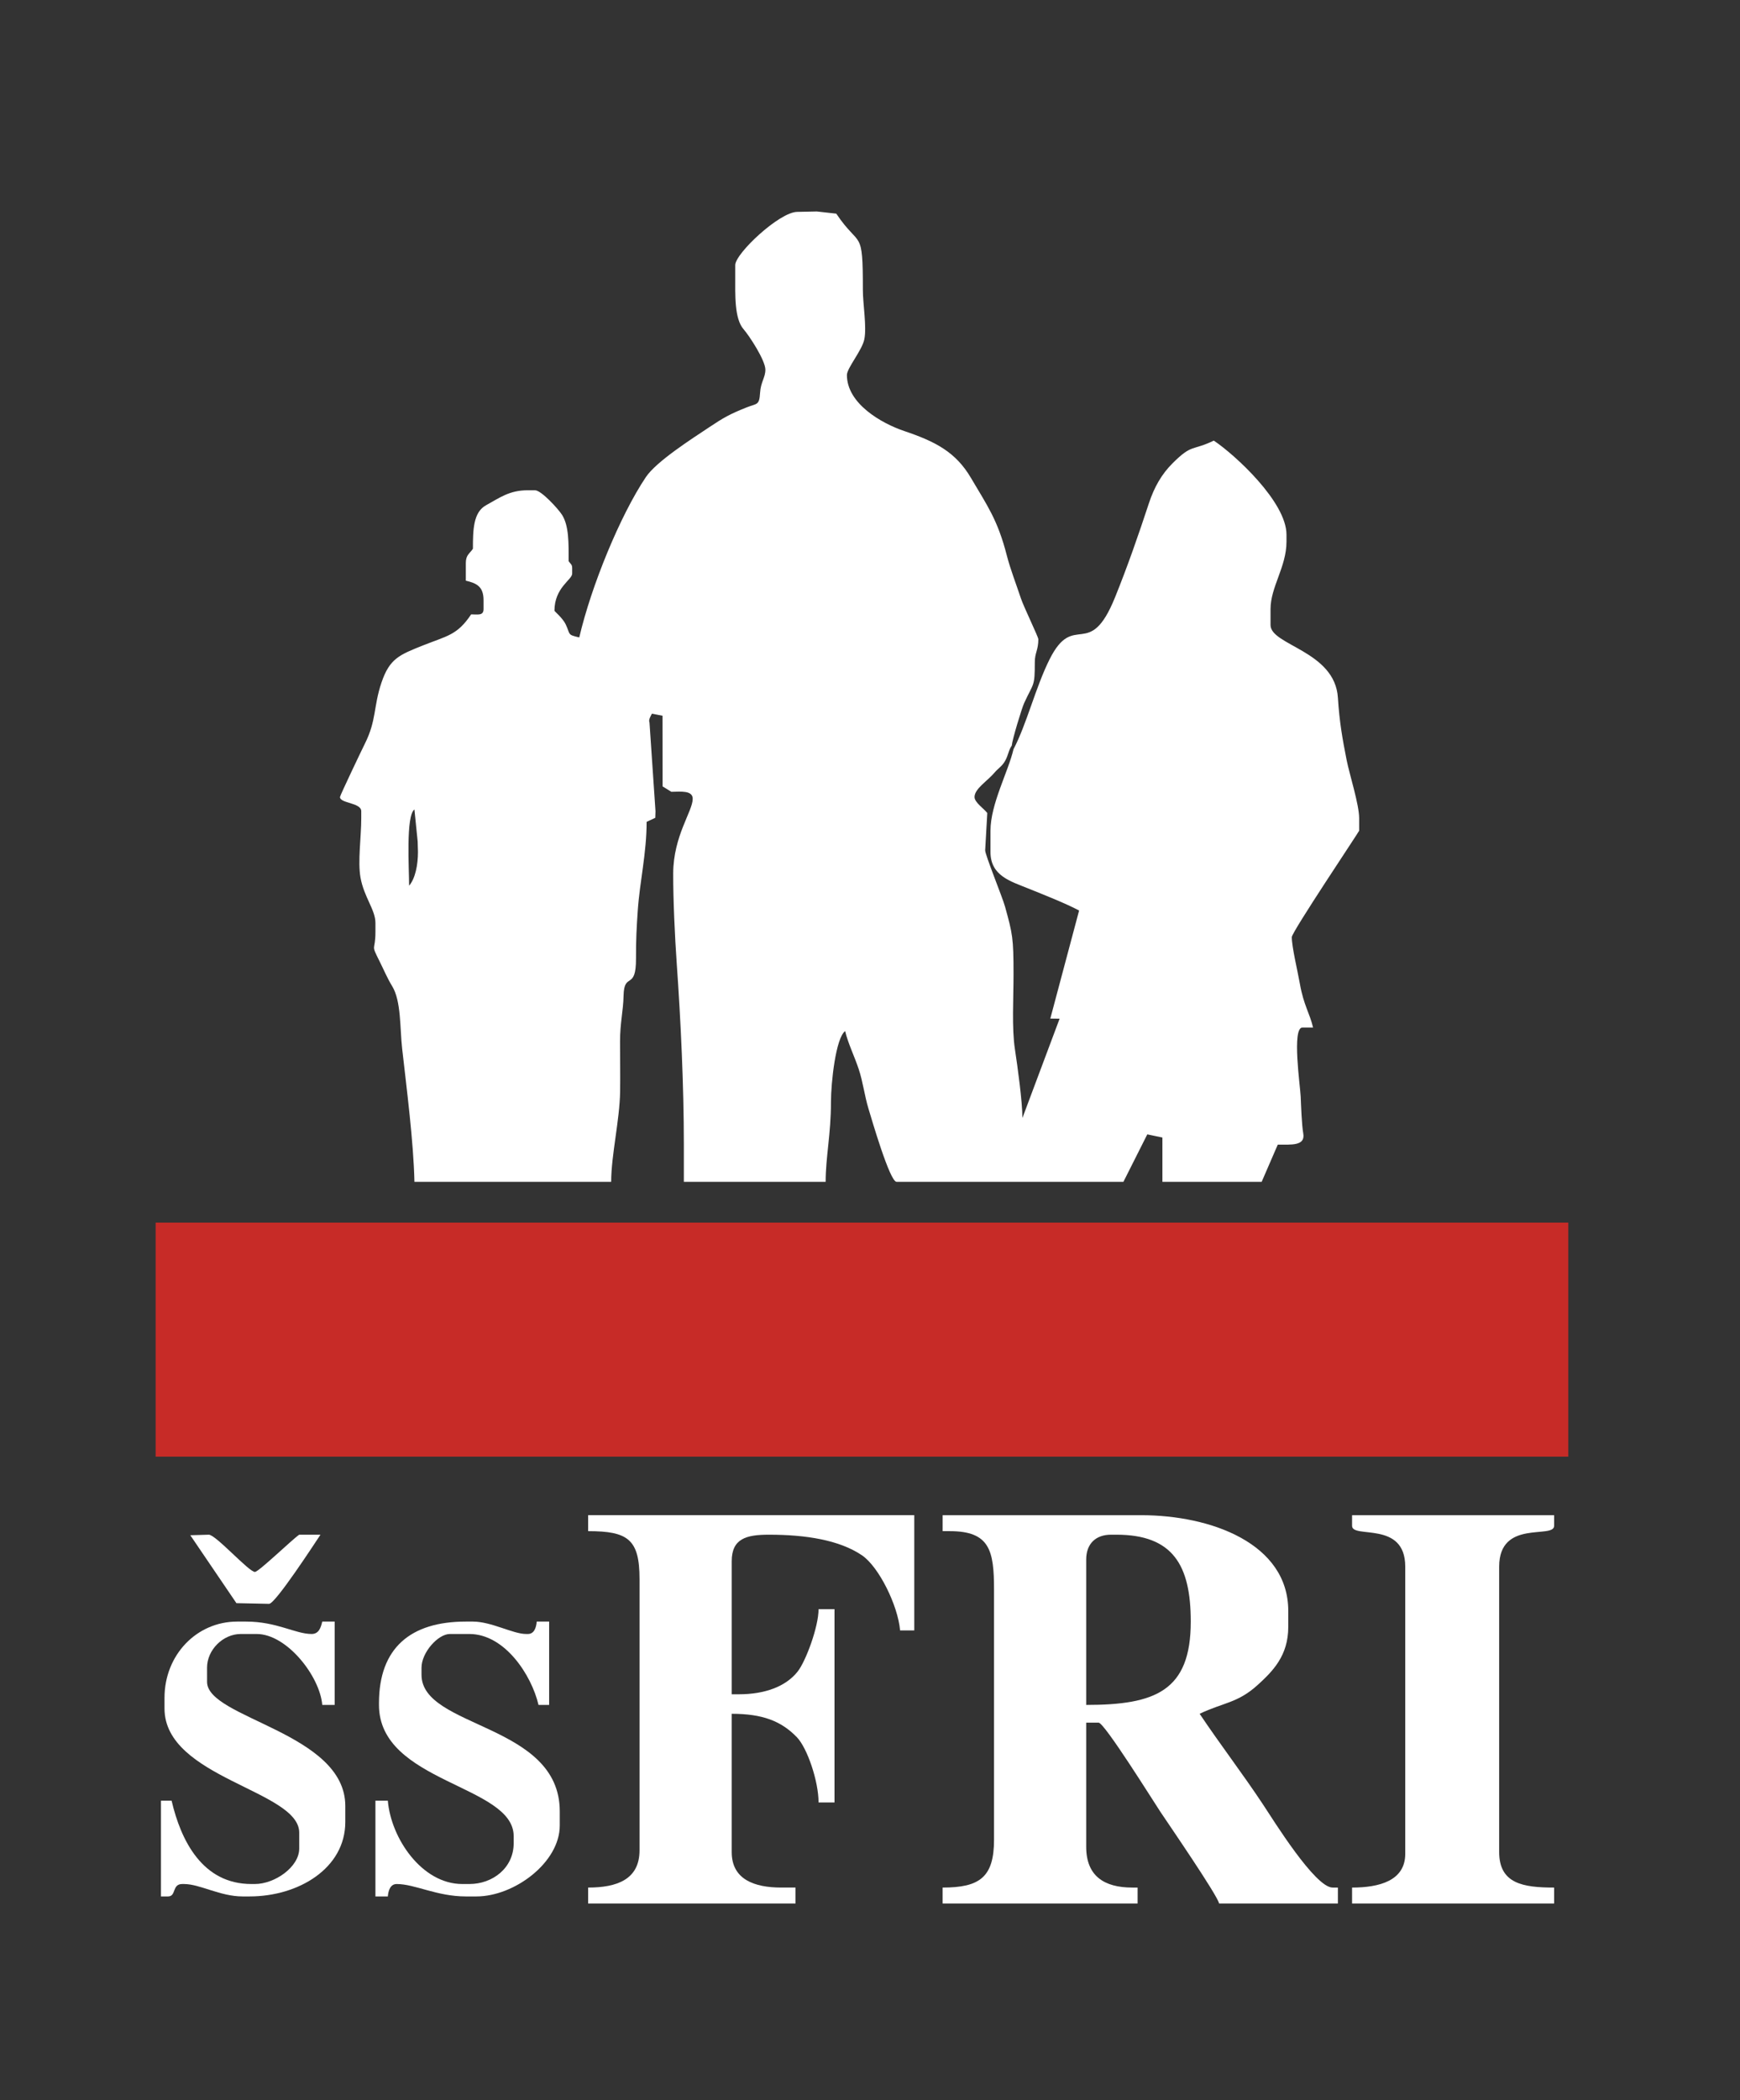 <?xml version="1.0" encoding="utf-8"?>
<!-- Generator: Adobe Illustrator 16.0.0, SVG Export Plug-In . SVG Version: 6.00 Build 0)  -->
<!DOCTYPE svg PUBLIC "-//W3C//DTD SVG 1.1//EN" "http://www.w3.org/Graphics/SVG/1.1/DTD/svg11.dtd">
<svg version="1.1" id="Layer_1" xmlns="http://www.w3.org/2000/svg" xmlns:xlink="http://www.w3.org/1999/xlink" x="0px"
	y="0px" width="320.78px" height="387.013px" viewBox="0 0 320.78 387.013" enable-background="new 0 0 320.78 387.013"
	xml:space="preserve">
	<rect x="0" y="0" width="320.78" height="387.013" fill="#333333" stroke="none"/>
	<path fill="white" fill-rule="evenodd" clip-rule="evenodd" d="M186.849,138.056c-0.974,4.182-4.248,10.105-4.248,15.031v3.921
	c0,4.397,3.707,5.397,6.993,6.732c2.923,1.186,6.76,2.683,9.346,4.051l-5.308,19.912l1.713,0.021l-6.857,18.301
	c-0.004-2.982-0.88-9.387-1.381-12.677c-0.595-3.905-0.258-9.327-0.258-13.794c0-6.738-0.173-7.437-1.566-12.484
	c-0.486-1.764-3.714-9.626-3.661-10.389l0.39-6.858c-0.594-0.796-2.351-1.941-2.351-2.945c0-1.538,2.392-2.958,3.679-4.491
	c0.759-0.903,1.386-1.125,1.999-2.248c0.566-1.036,0.587-1.877,1.185-2.738c0.094-1.129,1.855-6.908,2.286-7.844
	c1.764-3.83,1.962-2.938,1.962-7.514c0-1.752,0.653-2.252,0.653-4.248c0-0.423-2.711-5.997-3.226-7.558
	c-0.841-2.549-1.943-5.359-2.586-7.871c-1.688-6.602-3.634-9.225-6.614-14.298c-2.799-4.763-6.553-6.703-12.281-8.632
	c-4.22-1.422-10.584-5.056-10.584-10.329c0-1.283,2.801-4.54,3.212-6.591c0.462-2.296-0.273-6.513-0.271-9.094
	c0.01-11.635-0.535-7.53-4.902-14.051l-3.585-0.4l-3.604,0.074c-3.27,0-11.437,7.675-11.437,9.803v1.96
	c0,3.506-0.184,7.912,1.552,9.885c1.006,1.143,4.003,5.696,4.003,7.433c0,1.457-0.858,2.273-0.977,4.252
	c-0.143,2.378-0.55,1.929-2.516,2.712c-3.103,1.237-4.252,1.901-6.834,3.623c-3.194,2.13-9.758,6.305-11.705,9.207
	c-4.736,7.057-10.071,20.071-12.279,29.548c-2.266-0.528-1.593-0.489-2.497-2.405c-0.536-1.136-2.077-2.429-2.077-2.497
	c0-4.311,3.268-5.714,3.268-6.862v-0.98c0-0.733-0.259-0.718-0.653-1.308c0-3.27,0.082-6.516-1.235-8.568
	c-0.665-1.037-3.796-4.503-4.974-4.503h-1.307c-3.438,0-5.217,1.402-7.7,2.757c-2.359,1.286-2.431,4.5-2.431,8.026
	c-0.608,0.91-1.307,1.13-1.307,2.615v3.267c1.996,0.465,3.268,1.079,3.268,3.595v1.634c0,1.27-1.082,0.98-2.287,0.98
	c-2.577,3.848-4.39,3.933-8.954,5.75c-4.292,1.709-6.086,2.418-7.572,6.806c-1.513,4.463-0.887,6.933-3.079,11.298
	c-0.469,0.932-4.575,9.524-4.575,9.803c0,1.194,3.921,1.012,3.921,2.614v1.307c0,3.497-0.672,7.96-0.139,10.922
	c0.652,3.625,2.753,5.941,2.753,8.357v1.634c0,3.78-0.946,2.042,0.764,5.445c0.773,1.541,1.432,3.132,2.308,4.555
	c1.694,2.752,1.424,7.726,1.854,11.543c0.818,7.262,2.1,17.135,2.264,24.532h36.271c0-4.902,1.57-11.346,1.646-16.652
	c0.043-3.033-0.013-6.122-0.013-9.163c-0.001-3.532,0.592-5.635,0.652-8.497c0.095-4.492,2.323-0.803,2.29-6.86
	c-0.019-3.355,0.12-5.831,0.326-8.823c0.372-5.384,1.633-10.553,1.633-16.339l1.595-0.74l0.04-1.221l-1.106-16.348
	c-0.227-0.493,0.253-1.248,0.452-1.624l1.95,0.376l0.011,13.021l1.619,1c1.653-0.02,3.936-0.314,3.936,1.287
	c0,2.306-3.566,6.813-3.596,13.726c-0.021,4.771,0.313,11.855,0.653,16.666c0.739,10.47,1.309,22.503,1.309,33.328v6.862h26.142
	c0-4.553,0.982-8.834,0.98-14.705c-0.001-3.514,0.875-11.796,2.614-13.07c0.516,2.215,1.708,4.626,2.493,6.982
	c0.813,2.438,1.066,4.883,1.814,7.335c0.536,1.755,3.922,13.458,5.168,13.458h41.826l4.402-8.744l2.785,0.584l0.002,8.16h18.299
	l2.968-6.851c2.452-0.012,5.135,0.29,4.696-2.085c-0.272-1.475-0.412-5.283-0.471-6.754c-0.074-1.865-1.67-12.74,0.322-12.74h1.961
	c-0.614-2.635-1.731-4.098-2.426-8.031c-0.427-2.417-1.496-6.809-1.496-8.634c0-0.938,12.418-19.449,12.418-19.606V150.8
	c0-2.575-1.785-8.079-2.313-10.758c-0.754-3.819-1.324-6.974-1.605-11.465c-0.54-8.627-12.42-9.656-12.42-13.395v-2.941
	c0-4.094,2.94-7.767,2.94-12.417v-1.307c0-6.001-9.459-14.682-13.397-17.319c-4.063,1.95-3.965,0.551-7.597,4.167
	c-2.002,1.993-3.383,4.384-4.373,7.391c-1.972,5.99-3.934,11.613-6.229,17.298c-4.796,11.875-7.548,2.408-12.079,11.447
	C190.944,126.589,189.252,133.515,186.849,138.056 M75.421,163.217c0-3.155-0.621-12.878,0.98-14.051l0.598,5.89l0.056,1.953
	C77.055,159.375,76.558,161.91,75.421,163.217z" />
	<rect x="28.694" y="225.303" fill-rule="evenodd" clip-rule="evenodd" fill="#C72B27" width="260.434"
		height="43.133" />
	<path fill-rule="evenodd" clip-rule="evenodd" fill="white"
		d="M173.779,282.161h1.308c7.373,0,8.169,3.549,8.169,10.783v46.074
	c0,6.935-2.662,8.823-9.477,8.823v2.94h35.944v-2.94h-0.98c-5.205,0-8.496-2.148-8.496-7.516v-22.874h2.288
	c1.068,0,10.102,14.498,11.371,16.403c1.596,2.395,10.469,15.298,10.849,16.927h21.894v-2.94h-0.98
	c-3.227,0-10.917-12.432-12.81-15.292c-3.786-5.722-7.903-11.064-11.697-16.731c4.332-2.079,7-1.95,10.699-5.313
	c2.816-2.561,5.639-5.413,5.639-10.699v-2.94c0-12.434-14.254-17.646-27.121-17.646h-36.599V282.161z M200.247,314.184v-26.795
	c0-2.859,1.717-4.575,4.575-4.575h0.98c10.434,0,13.724,5.618,13.724,16.012C219.526,311.646,212.953,314.184,200.247,314.184z" />
	<path fill="white" fill-rule="evenodd" clip-rule="evenodd" d="M249.262,281.18c0,2.449,9.803-1.026,9.803,7.516v52.937
	c0,4.979-4.847,6.209-9.803,6.209v2.94h37.251v-2.94c-5.739,0-10.13-0.729-10.13-6.536v-52.609c0-8.787,10.13-5.033,10.13-7.516
	v-1.961h-37.251V281.18z" />
	<path fill="white" fill-rule="evenodd" clip-rule="evenodd" d="M43.585,295.432l6.021,0.126c1.158,0,8.418-11.163,9.477-12.744h-3.921
	c-1.271,0.852-7.472,6.862-8.17,6.862c-1.109,0-7.214-6.862-8.495-6.862l-3.414,0.1L43.585,295.432z" />
	<path fill="white" fill-rule="evenodd" clip-rule="evenodd"
		d="M38.17,307.322c0-3.301,2.961-6.209,6.209-6.209h2.94
	c5.563,0,11.65,7.782,12.091,13.071h2.287v-15.358h-2.287c-0.255,1.094-0.622,2.287-1.961,2.287c-3.007,0-6.403-2.287-12.091-2.287
	h-1.633c-7.491,0-13.398,6.169-13.398,14.051v1.961c0,12.843,24.835,15.084,24.835,22.874v2.94c0,3.41-4.522,6.536-8.17,6.536
	h-0.653c-9.006,0-12.985-7.979-14.704-15.358h-1.961v17.646h1.308c1.547,0,0.686-2.287,2.613-2.287h0.327
	c2.935,0,6.668,2.287,10.783,2.287h1.308c8.998,0,17.645-5.163,17.645-13.725v-2.94c0-13.547-25.487-16.136-25.487-22.874V307.322z" />
	<path fill="white" fill-rule="evenodd" clip-rule="evenodd" d="M77.709,307.322c0-2.808,3.05-6.209,5.228-6.209h3.595
	c6.521,0,11.463,7.571,12.744,13.071h1.961v-15.358h-2.288c-0.093,1.123-0.474,2.287-1.633,2.287h-0.327
	c-2.426,0-6.392-2.287-9.804-2.287h-1.307c-10.191,0-16.012,4.861-16.012,15.031v0.327c0,14.375,24.834,14.711,24.834,24.181v1.307
	c0,4.558-3.879,7.517-8.169,7.517h-1.307c-7.439,0-13.146-8.412-13.725-15.358h-2.287v17.646H71.5
	c0.094-1.123,0.475-2.287,1.634-2.287c3.369,0,7.392,2.287,12.744,2.287h1.961c6.965,0,15.357-6.236,15.357-13.071v-2.613
	c0-16.253-25.487-15.262-25.487-25.161V307.322z" />
	<path fill="white" fill-rule="evenodd" clip-rule="evenodd" d="M141.755,282.814c6.805,0,12.98,0.983,17.131,3.783
	c3.159,2.131,6.672,9.322,7.05,13.862h2.614v-21.24h-60.125v2.941c7.324,0,9.477,1.492,9.477,8.823v49.995
	c0,5.401-4.209,6.862-9.477,6.862v2.94h38.231v-2.94h-2.613c-4.975,0-9.149-1.499-9.149-6.536v-25.487
	c5.699,0,9.146,1.349,12.017,4.321c1.912,1.98,3.995,8.107,3.995,12.018h2.94v-35.618h-2.94c0,3.262-2.357,9.604-3.858,11.5
	c-2.183,2.76-6.049,4.185-10.847,4.185h-1.307v-24.508C134.894,283.508,137.623,282.814,141.755,282.814" />
</svg>

